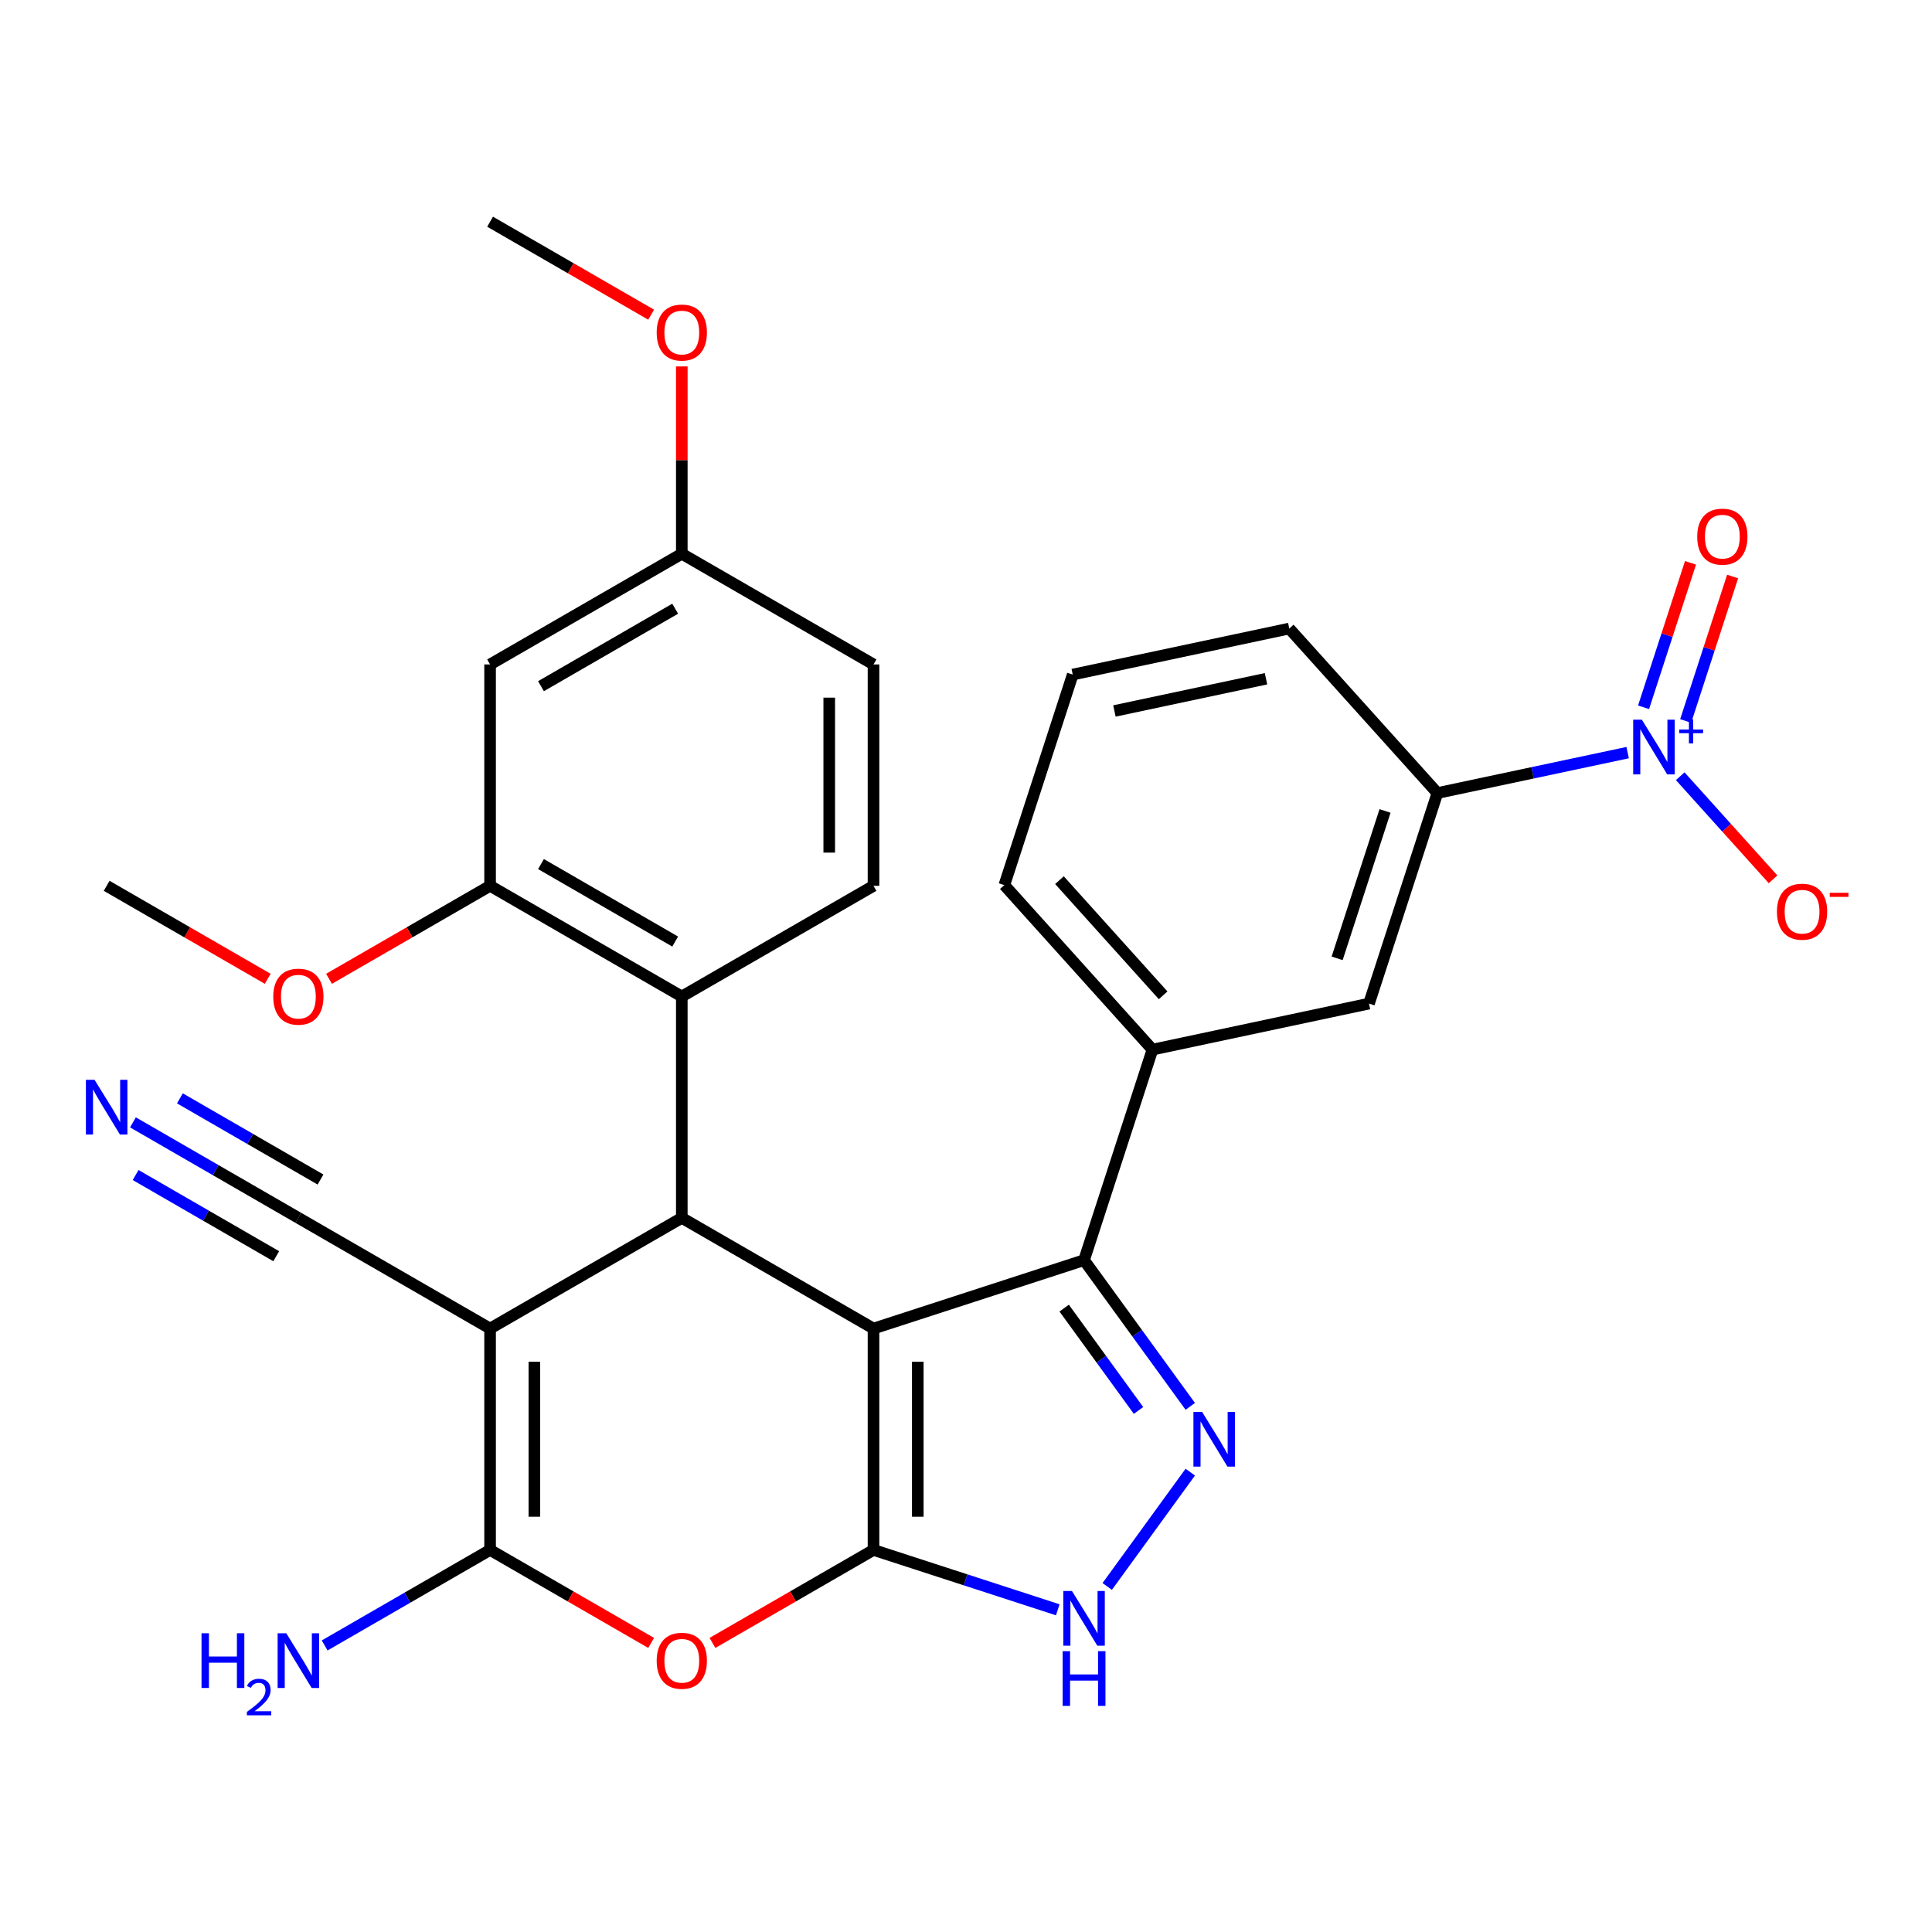 <?xml version='1.0' encoding='iso-8859-1'?>
<svg version='1.1' baseProfile='full'
              xmlns='http://www.w3.org/2000/svg'
                      xmlns:rdkit='http://www.rdkit.org/xml'
                      xmlns:xlink='http://www.w3.org/1999/xlink'
                  xml:space='preserve'
width='1000px' height='1000px' viewBox='0 0 1000 1000'>
<!-- END OF HEADER -->
<rect style='opacity:1.0;fill:#FFFFFF;stroke:none' width='1000' height='1000' x='0' y='0'> </rect>
<path class='bond-0' d='M 452.13,687.66 L 452.13,802.242' style='fill:none;fill-rule:evenodd;stroke:#000000;stroke-width:6px;stroke-linecap:butt;stroke-linejoin:miter;stroke-opacity:1' />
<path class='bond-0' d='M 475.046,704.848 L 475.046,785.055' style='fill:none;fill-rule:evenodd;stroke:#000000;stroke-width:6px;stroke-linecap:butt;stroke-linejoin:miter;stroke-opacity:1' />
<path class='bond-2' d='M 452.13,687.66 L 352.899,630.369' style='fill:none;fill-rule:evenodd;stroke:#000000;stroke-width:6px;stroke-linecap:butt;stroke-linejoin:miter;stroke-opacity:1' />
<path class='bond-5' d='M 452.13,687.66 L 561.103,652.253' style='fill:none;fill-rule:evenodd;stroke:#000000;stroke-width:6px;stroke-linecap:butt;stroke-linejoin:miter;stroke-opacity:1' />
<path class='bond-4' d='M 452.13,802.242 L 410.447,826.308' style='fill:none;fill-rule:evenodd;stroke:#000000;stroke-width:6px;stroke-linecap:butt;stroke-linejoin:miter;stroke-opacity:1' />
<path class='bond-4' d='M 410.447,826.308 L 368.763,850.374' style='fill:none;fill-rule:evenodd;stroke:#FF0000;stroke-width:6px;stroke-linecap:butt;stroke-linejoin:miter;stroke-opacity:1' />
<path class='bond-7' d='M 452.13,802.242 L 499.814,817.736' style='fill:none;fill-rule:evenodd;stroke:#000000;stroke-width:6px;stroke-linecap:butt;stroke-linejoin:miter;stroke-opacity:1' />
<path class='bond-7' d='M 499.814,817.736 L 547.499,833.229' style='fill:none;fill-rule:evenodd;stroke:#0000FF;stroke-width:6px;stroke-linecap:butt;stroke-linejoin:miter;stroke-opacity:1' />
<path class='bond-1' d='M 253.668,687.66 L 352.899,630.369' style='fill:none;fill-rule:evenodd;stroke:#000000;stroke-width:6px;stroke-linecap:butt;stroke-linejoin:miter;stroke-opacity:1' />
<path class='bond-3' d='M 253.668,687.66 L 253.668,802.242' style='fill:none;fill-rule:evenodd;stroke:#000000;stroke-width:6px;stroke-linecap:butt;stroke-linejoin:miter;stroke-opacity:1' />
<path class='bond-3' d='M 276.585,704.848 L 276.585,785.055' style='fill:none;fill-rule:evenodd;stroke:#000000;stroke-width:6px;stroke-linecap:butt;stroke-linejoin:miter;stroke-opacity:1' />
<path class='bond-10' d='M 253.668,687.66 L 154.438,630.369' style='fill:none;fill-rule:evenodd;stroke:#000000;stroke-width:6px;stroke-linecap:butt;stroke-linejoin:miter;stroke-opacity:1' />
<path class='bond-9' d='M 352.899,630.369 L 352.899,515.788' style='fill:none;fill-rule:evenodd;stroke:#000000;stroke-width:6px;stroke-linecap:butt;stroke-linejoin:miter;stroke-opacity:1' />
<path class='bond-20' d='M 253.668,802.242 L 210.855,826.96' style='fill:none;fill-rule:evenodd;stroke:#000000;stroke-width:6px;stroke-linecap:butt;stroke-linejoin:miter;stroke-opacity:1' />
<path class='bond-20' d='M 210.855,826.96 L 168.042,851.678' style='fill:none;fill-rule:evenodd;stroke:#0000FF;stroke-width:6px;stroke-linecap:butt;stroke-linejoin:miter;stroke-opacity:1' />
<path class='bond-31' d='M 253.668,802.242 L 295.351,826.308' style='fill:none;fill-rule:evenodd;stroke:#000000;stroke-width:6px;stroke-linecap:butt;stroke-linejoin:miter;stroke-opacity:1' />
<path class='bond-31' d='M 295.351,826.308 L 337.034,850.374' style='fill:none;fill-rule:evenodd;stroke:#FF0000;stroke-width:6px;stroke-linecap:butt;stroke-linejoin:miter;stroke-opacity:1' />
<path class='bond-6' d='M 561.103,652.253 L 588.594,690.09' style='fill:none;fill-rule:evenodd;stroke:#000000;stroke-width:6px;stroke-linecap:butt;stroke-linejoin:miter;stroke-opacity:1' />
<path class='bond-6' d='M 588.594,690.09 L 616.084,727.927' style='fill:none;fill-rule:evenodd;stroke:#0000FF;stroke-width:6px;stroke-linecap:butt;stroke-linejoin:miter;stroke-opacity:1' />
<path class='bond-6' d='M 550.811,677.074 L 570.054,703.56' style='fill:none;fill-rule:evenodd;stroke:#000000;stroke-width:6px;stroke-linecap:butt;stroke-linejoin:miter;stroke-opacity:1' />
<path class='bond-6' d='M 570.054,703.56 L 589.297,730.045' style='fill:none;fill-rule:evenodd;stroke:#0000FF;stroke-width:6px;stroke-linecap:butt;stroke-linejoin:miter;stroke-opacity:1' />
<path class='bond-11' d='M 561.103,652.253 L 596.511,543.279' style='fill:none;fill-rule:evenodd;stroke:#000000;stroke-width:6px;stroke-linecap:butt;stroke-linejoin:miter;stroke-opacity:1' />
<path class='bond-30' d='M 616.084,761.976 L 573.09,821.151' style='fill:none;fill-rule:evenodd;stroke:#0000FF;stroke-width:6px;stroke-linecap:butt;stroke-linejoin:miter;stroke-opacity:1' />
<path class='bond-8' d='M 842.47,389.551 L 793.233,400.017' style='fill:none;fill-rule:evenodd;stroke:#0000FF;stroke-width:6px;stroke-linecap:butt;stroke-linejoin:miter;stroke-opacity:1' />
<path class='bond-8' d='M 793.233,400.017 L 743.997,410.482' style='fill:none;fill-rule:evenodd;stroke:#000000;stroke-width:6px;stroke-linecap:butt;stroke-linejoin:miter;stroke-opacity:1' />
<path class='bond-18' d='M 869.679,401.769 L 893.704,428.451' style='fill:none;fill-rule:evenodd;stroke:#0000FF;stroke-width:6px;stroke-linecap:butt;stroke-linejoin:miter;stroke-opacity:1' />
<path class='bond-18' d='M 893.704,428.451 L 917.729,455.134' style='fill:none;fill-rule:evenodd;stroke:#FF0000;stroke-width:6px;stroke-linecap:butt;stroke-linejoin:miter;stroke-opacity:1' />
<path class='bond-19' d='M 872.504,373.176 L 884.651,335.79' style='fill:none;fill-rule:evenodd;stroke:#0000FF;stroke-width:6px;stroke-linecap:butt;stroke-linejoin:miter;stroke-opacity:1' />
<path class='bond-19' d='M 884.651,335.79 L 896.798,298.403' style='fill:none;fill-rule:evenodd;stroke:#FF0000;stroke-width:6px;stroke-linecap:butt;stroke-linejoin:miter;stroke-opacity:1' />
<path class='bond-19' d='M 850.709,366.094 L 862.856,328.708' style='fill:none;fill-rule:evenodd;stroke:#0000FF;stroke-width:6px;stroke-linecap:butt;stroke-linejoin:miter;stroke-opacity:1' />
<path class='bond-19' d='M 862.856,328.708 L 875.004,291.322' style='fill:none;fill-rule:evenodd;stroke:#FF0000;stroke-width:6px;stroke-linecap:butt;stroke-linejoin:miter;stroke-opacity:1' />
<path class='bond-12' d='M 352.899,515.788 L 253.668,458.497' style='fill:none;fill-rule:evenodd;stroke:#000000;stroke-width:6px;stroke-linecap:butt;stroke-linejoin:miter;stroke-opacity:1' />
<path class='bond-12' d='M 349.473,487.348 L 280.011,447.244' style='fill:none;fill-rule:evenodd;stroke:#000000;stroke-width:6px;stroke-linecap:butt;stroke-linejoin:miter;stroke-opacity:1' />
<path class='bond-17' d='M 352.899,515.788 L 452.13,458.497' style='fill:none;fill-rule:evenodd;stroke:#000000;stroke-width:6px;stroke-linecap:butt;stroke-linejoin:miter;stroke-opacity:1' />
<path class='bond-14' d='M 154.438,630.369 L 111.624,605.651' style='fill:none;fill-rule:evenodd;stroke:#000000;stroke-width:6px;stroke-linecap:butt;stroke-linejoin:miter;stroke-opacity:1' />
<path class='bond-14' d='M 111.624,605.651 L 68.811,580.933' style='fill:none;fill-rule:evenodd;stroke:#0000FF;stroke-width:6px;stroke-linecap:butt;stroke-linejoin:miter;stroke-opacity:1' />
<path class='bond-14' d='M 165.896,610.523 L 129.505,589.513' style='fill:none;fill-rule:evenodd;stroke:#000000;stroke-width:6px;stroke-linecap:butt;stroke-linejoin:miter;stroke-opacity:1' />
<path class='bond-14' d='M 129.505,589.513 L 93.113,568.502' style='fill:none;fill-rule:evenodd;stroke:#0000FF;stroke-width:6px;stroke-linecap:butt;stroke-linejoin:miter;stroke-opacity:1' />
<path class='bond-14' d='M 142.979,650.216 L 106.588,629.205' style='fill:none;fill-rule:evenodd;stroke:#000000;stroke-width:6px;stroke-linecap:butt;stroke-linejoin:miter;stroke-opacity:1' />
<path class='bond-14' d='M 106.588,629.205 L 70.197,608.195' style='fill:none;fill-rule:evenodd;stroke:#0000FF;stroke-width:6px;stroke-linecap:butt;stroke-linejoin:miter;stroke-opacity:1' />
<path class='bond-15' d='M 596.511,543.279 L 708.589,519.456' style='fill:none;fill-rule:evenodd;stroke:#000000;stroke-width:6px;stroke-linecap:butt;stroke-linejoin:miter;stroke-opacity:1' />
<path class='bond-24' d='M 596.511,543.279 L 519.841,458.128' style='fill:none;fill-rule:evenodd;stroke:#000000;stroke-width:6px;stroke-linecap:butt;stroke-linejoin:miter;stroke-opacity:1' />
<path class='bond-24' d='M 602.041,515.172 L 548.372,455.567' style='fill:none;fill-rule:evenodd;stroke:#000000;stroke-width:6px;stroke-linecap:butt;stroke-linejoin:miter;stroke-opacity:1' />
<path class='bond-16' d='M 253.668,458.497 L 253.668,343.915' style='fill:none;fill-rule:evenodd;stroke:#000000;stroke-width:6px;stroke-linecap:butt;stroke-linejoin:miter;stroke-opacity:1' />
<path class='bond-23' d='M 253.668,458.497 L 211.985,482.563' style='fill:none;fill-rule:evenodd;stroke:#000000;stroke-width:6px;stroke-linecap:butt;stroke-linejoin:miter;stroke-opacity:1' />
<path class='bond-23' d='M 211.985,482.563 L 170.302,506.628' style='fill:none;fill-rule:evenodd;stroke:#FF0000;stroke-width:6px;stroke-linecap:butt;stroke-linejoin:miter;stroke-opacity:1' />
<path class='bond-13' d='M 743.997,410.482 L 708.589,519.456' style='fill:none;fill-rule:evenodd;stroke:#000000;stroke-width:6px;stroke-linecap:butt;stroke-linejoin:miter;stroke-opacity:1' />
<path class='bond-13' d='M 716.891,419.747 L 692.105,496.028' style='fill:none;fill-rule:evenodd;stroke:#000000;stroke-width:6px;stroke-linecap:butt;stroke-linejoin:miter;stroke-opacity:1' />
<path class='bond-32' d='M 743.997,410.482 L 667.327,325.331' style='fill:none;fill-rule:evenodd;stroke:#000000;stroke-width:6px;stroke-linecap:butt;stroke-linejoin:miter;stroke-opacity:1' />
<path class='bond-33' d='M 253.668,343.915 L 352.899,286.624' style='fill:none;fill-rule:evenodd;stroke:#000000;stroke-width:6px;stroke-linecap:butt;stroke-linejoin:miter;stroke-opacity:1' />
<path class='bond-33' d='M 280.011,355.168 L 349.473,315.064' style='fill:none;fill-rule:evenodd;stroke:#000000;stroke-width:6px;stroke-linecap:butt;stroke-linejoin:miter;stroke-opacity:1' />
<path class='bond-22' d='M 452.13,458.497 L 452.13,343.915' style='fill:none;fill-rule:evenodd;stroke:#000000;stroke-width:6px;stroke-linecap:butt;stroke-linejoin:miter;stroke-opacity:1' />
<path class='bond-22' d='M 429.213,441.31 L 429.213,361.102' style='fill:none;fill-rule:evenodd;stroke:#000000;stroke-width:6px;stroke-linecap:butt;stroke-linejoin:miter;stroke-opacity:1' />
<path class='bond-21' d='M 352.899,286.624 L 452.13,343.915' style='fill:none;fill-rule:evenodd;stroke:#000000;stroke-width:6px;stroke-linecap:butt;stroke-linejoin:miter;stroke-opacity:1' />
<path class='bond-25' d='M 352.899,286.624 L 352.899,238.146' style='fill:none;fill-rule:evenodd;stroke:#000000;stroke-width:6px;stroke-linecap:butt;stroke-linejoin:miter;stroke-opacity:1' />
<path class='bond-25' d='M 352.899,238.146 L 352.899,189.667' style='fill:none;fill-rule:evenodd;stroke:#FF0000;stroke-width:6px;stroke-linecap:butt;stroke-linejoin:miter;stroke-opacity:1' />
<path class='bond-28' d='M 138.573,506.628 L 96.89,482.563' style='fill:none;fill-rule:evenodd;stroke:#FF0000;stroke-width:6px;stroke-linecap:butt;stroke-linejoin:miter;stroke-opacity:1' />
<path class='bond-28' d='M 96.89,482.563 L 55.207,458.497' style='fill:none;fill-rule:evenodd;stroke:#000000;stroke-width:6px;stroke-linecap:butt;stroke-linejoin:miter;stroke-opacity:1' />
<path class='bond-27' d='M 519.841,458.128 L 555.249,349.154' style='fill:none;fill-rule:evenodd;stroke:#000000;stroke-width:6px;stroke-linecap:butt;stroke-linejoin:miter;stroke-opacity:1' />
<path class='bond-29' d='M 337.034,162.883 L 295.351,138.817' style='fill:none;fill-rule:evenodd;stroke:#FF0000;stroke-width:6px;stroke-linecap:butt;stroke-linejoin:miter;stroke-opacity:1' />
<path class='bond-29' d='M 295.351,138.817 L 253.668,114.752' style='fill:none;fill-rule:evenodd;stroke:#000000;stroke-width:6px;stroke-linecap:butt;stroke-linejoin:miter;stroke-opacity:1' />
<path class='bond-26' d='M 667.327,325.331 L 555.249,349.154' style='fill:none;fill-rule:evenodd;stroke:#000000;stroke-width:6px;stroke-linecap:butt;stroke-linejoin:miter;stroke-opacity:1' />
<path class='bond-26' d='M 655.279,351.32 L 576.825,367.996' style='fill:none;fill-rule:evenodd;stroke:#000000;stroke-width:6px;stroke-linecap:butt;stroke-linejoin:miter;stroke-opacity:1' />
<path  class='atom-5' d='M 339.899 859.613
Q 339.899 852.813, 343.259 849.013
Q 346.619 845.213, 352.899 845.213
Q 359.179 845.213, 362.539 849.013
Q 365.899 852.813, 365.899 859.613
Q 365.899 866.493, 362.499 870.413
Q 359.099 874.293, 352.899 874.293
Q 346.659 874.293, 343.259 870.413
Q 339.899 866.533, 339.899 859.613
M 352.899 871.093
Q 357.219 871.093, 359.539 868.213
Q 361.899 865.293, 361.899 859.613
Q 361.899 854.053, 359.539 851.253
Q 357.219 848.413, 352.899 848.413
Q 348.579 848.413, 346.219 851.213
Q 343.899 854.013, 343.899 859.613
Q 343.899 865.333, 346.219 868.213
Q 348.579 871.093, 352.899 871.093
' fill='#FF0000'/>
<path  class='atom-7' d='M 622.193 730.791
L 631.473 745.791
Q 632.393 747.271, 633.873 749.951
Q 635.353 752.631, 635.433 752.791
L 635.433 730.791
L 639.193 730.791
L 639.193 759.111
L 635.313 759.111
L 625.353 742.711
Q 624.193 740.791, 622.953 738.591
Q 621.753 736.391, 621.393 735.711
L 621.393 759.111
L 617.713 759.111
L 617.713 730.791
L 622.193 730.791
' fill='#0000FF'/>
<path  class='atom-8' d='M 554.843 823.49
L 564.123 838.49
Q 565.043 839.97, 566.523 842.65
Q 568.003 845.33, 568.083 845.49
L 568.083 823.49
L 571.843 823.49
L 571.843 851.81
L 567.963 851.81
L 558.003 835.41
Q 556.843 833.49, 555.603 831.29
Q 554.403 829.09, 554.043 828.41
L 554.043 851.81
L 550.363 851.81
L 550.363 823.49
L 554.843 823.49
' fill='#0000FF'/>
<path  class='atom-8' d='M 550.023 854.642
L 553.863 854.642
L 553.863 866.682
L 568.343 866.682
L 568.343 854.642
L 572.183 854.642
L 572.183 882.962
L 568.343 882.962
L 568.343 869.882
L 553.863 869.882
L 553.863 882.962
L 550.023 882.962
L 550.023 854.642
' fill='#0000FF'/>
<path  class='atom-9' d='M 849.815 372.499
L 859.095 387.499
Q 860.015 388.979, 861.495 391.659
Q 862.975 394.339, 863.055 394.499
L 863.055 372.499
L 866.815 372.499
L 866.815 400.819
L 862.935 400.819
L 852.975 384.419
Q 851.815 382.499, 850.575 380.299
Q 849.375 378.099, 849.015 377.419
L 849.015 400.819
L 845.335 400.819
L 845.335 372.499
L 849.815 372.499
' fill='#0000FF'/>
<path  class='atom-9' d='M 869.191 377.604
L 874.18 377.604
L 874.18 372.351
L 876.398 372.351
L 876.398 377.604
L 881.519 377.604
L 881.519 379.505
L 876.398 379.505
L 876.398 384.785
L 874.18 384.785
L 874.18 379.505
L 869.191 379.505
L 869.191 377.604
' fill='#0000FF'/>
<path  class='atom-15' d='M 48.947 558.919
L 58.227 573.919
Q 59.147 575.399, 60.627 578.079
Q 62.107 580.759, 62.187 580.919
L 62.187 558.919
L 65.947 558.919
L 65.947 587.239
L 62.067 587.239
L 52.107 570.839
Q 50.947 568.919, 49.707 566.719
Q 48.507 564.519, 48.147 563.839
L 48.147 587.239
L 44.467 587.239
L 44.467 558.919
L 48.947 558.919
' fill='#0000FF'/>
<path  class='atom-19' d='M 919.745 471.89
Q 919.745 465.09, 923.105 461.29
Q 926.465 457.49, 932.745 457.49
Q 939.025 457.49, 942.385 461.29
Q 945.745 465.09, 945.745 471.89
Q 945.745 478.77, 942.345 482.69
Q 938.945 486.57, 932.745 486.57
Q 926.505 486.57, 923.105 482.69
Q 919.745 478.81, 919.745 471.89
M 932.745 483.37
Q 937.065 483.37, 939.385 480.49
Q 941.745 477.57, 941.745 471.89
Q 941.745 466.33, 939.385 463.53
Q 937.065 460.69, 932.745 460.69
Q 928.425 460.69, 926.065 463.49
Q 923.745 466.29, 923.745 471.89
Q 923.745 477.61, 926.065 480.49
Q 928.425 483.37, 932.745 483.37
' fill='#FF0000'/>
<path  class='atom-19' d='M 947.065 462.113
L 956.754 462.113
L 956.754 464.225
L 947.065 464.225
L 947.065 462.113
' fill='#FF0000'/>
<path  class='atom-20' d='M 878.482 277.766
Q 878.482 270.966, 881.842 267.166
Q 885.202 263.366, 891.482 263.366
Q 897.762 263.366, 901.122 267.166
Q 904.482 270.966, 904.482 277.766
Q 904.482 284.646, 901.082 288.566
Q 897.682 292.446, 891.482 292.446
Q 885.242 292.446, 881.842 288.566
Q 878.482 284.686, 878.482 277.766
M 891.482 289.246
Q 895.802 289.246, 898.122 286.366
Q 900.482 283.446, 900.482 277.766
Q 900.482 272.206, 898.122 269.406
Q 895.802 266.566, 891.482 266.566
Q 887.162 266.566, 884.802 269.366
Q 882.482 272.166, 882.482 277.766
Q 882.482 283.486, 884.802 286.366
Q 887.162 289.246, 891.482 289.246
' fill='#FF0000'/>
<path  class='atom-21' d='M 104.305 845.373
L 108.145 845.373
L 108.145 857.413
L 122.625 857.413
L 122.625 845.373
L 126.465 845.373
L 126.465 873.693
L 122.625 873.693
L 122.625 860.613
L 108.145 860.613
L 108.145 873.693
L 104.305 873.693
L 104.305 845.373
' fill='#0000FF'/>
<path  class='atom-21' d='M 127.838 872.699
Q 128.524 870.931, 130.161 869.954
Q 131.798 868.951, 134.068 868.951
Q 136.893 868.951, 138.477 870.482
Q 140.061 872.013, 140.061 874.732
Q 140.061 877.504, 138.002 880.091
Q 135.969 882.679, 131.745 885.741
L 140.378 885.741
L 140.378 887.853
L 127.785 887.853
L 127.785 886.084
Q 131.27 883.603, 133.329 881.755
Q 135.414 879.907, 136.418 878.243
Q 137.421 876.58, 137.421 874.864
Q 137.421 873.069, 136.523 872.066
Q 135.626 871.063, 134.068 871.063
Q 132.563 871.063, 131.56 871.67
Q 130.557 872.277, 129.844 873.623
L 127.838 872.699
' fill='#0000FF'/>
<path  class='atom-21' d='M 148.178 845.373
L 157.458 860.373
Q 158.378 861.853, 159.858 864.533
Q 161.338 867.213, 161.418 867.373
L 161.418 845.373
L 165.178 845.373
L 165.178 873.693
L 161.298 873.693
L 151.338 857.293
Q 150.178 855.373, 148.938 853.173
Q 147.738 850.973, 147.378 850.293
L 147.378 873.693
L 143.698 873.693
L 143.698 845.373
L 148.178 845.373
' fill='#0000FF'/>
<path  class='atom-24' d='M 141.438 515.868
Q 141.438 509.068, 144.798 505.268
Q 148.158 501.468, 154.438 501.468
Q 160.718 501.468, 164.078 505.268
Q 167.438 509.068, 167.438 515.868
Q 167.438 522.748, 164.038 526.668
Q 160.638 530.548, 154.438 530.548
Q 148.198 530.548, 144.798 526.668
Q 141.438 522.788, 141.438 515.868
M 154.438 527.348
Q 158.758 527.348, 161.078 524.468
Q 163.438 521.548, 163.438 515.868
Q 163.438 510.308, 161.078 507.508
Q 158.758 504.668, 154.438 504.668
Q 150.118 504.668, 147.758 507.468
Q 145.438 510.268, 145.438 515.868
Q 145.438 521.588, 147.758 524.468
Q 150.118 527.348, 154.438 527.348
' fill='#FF0000'/>
<path  class='atom-26' d='M 339.899 172.122
Q 339.899 165.322, 343.259 161.522
Q 346.619 157.722, 352.899 157.722
Q 359.179 157.722, 362.539 161.522
Q 365.899 165.322, 365.899 172.122
Q 365.899 179.002, 362.499 182.922
Q 359.099 186.802, 352.899 186.802
Q 346.659 186.802, 343.259 182.922
Q 339.899 179.042, 339.899 172.122
M 352.899 183.602
Q 357.219 183.602, 359.539 180.722
Q 361.899 177.802, 361.899 172.122
Q 361.899 166.562, 359.539 163.762
Q 357.219 160.922, 352.899 160.922
Q 348.579 160.922, 346.219 163.722
Q 343.899 166.522, 343.899 172.122
Q 343.899 177.842, 346.219 180.722
Q 348.579 183.602, 352.899 183.602
' fill='#FF0000'/>
</svg>
